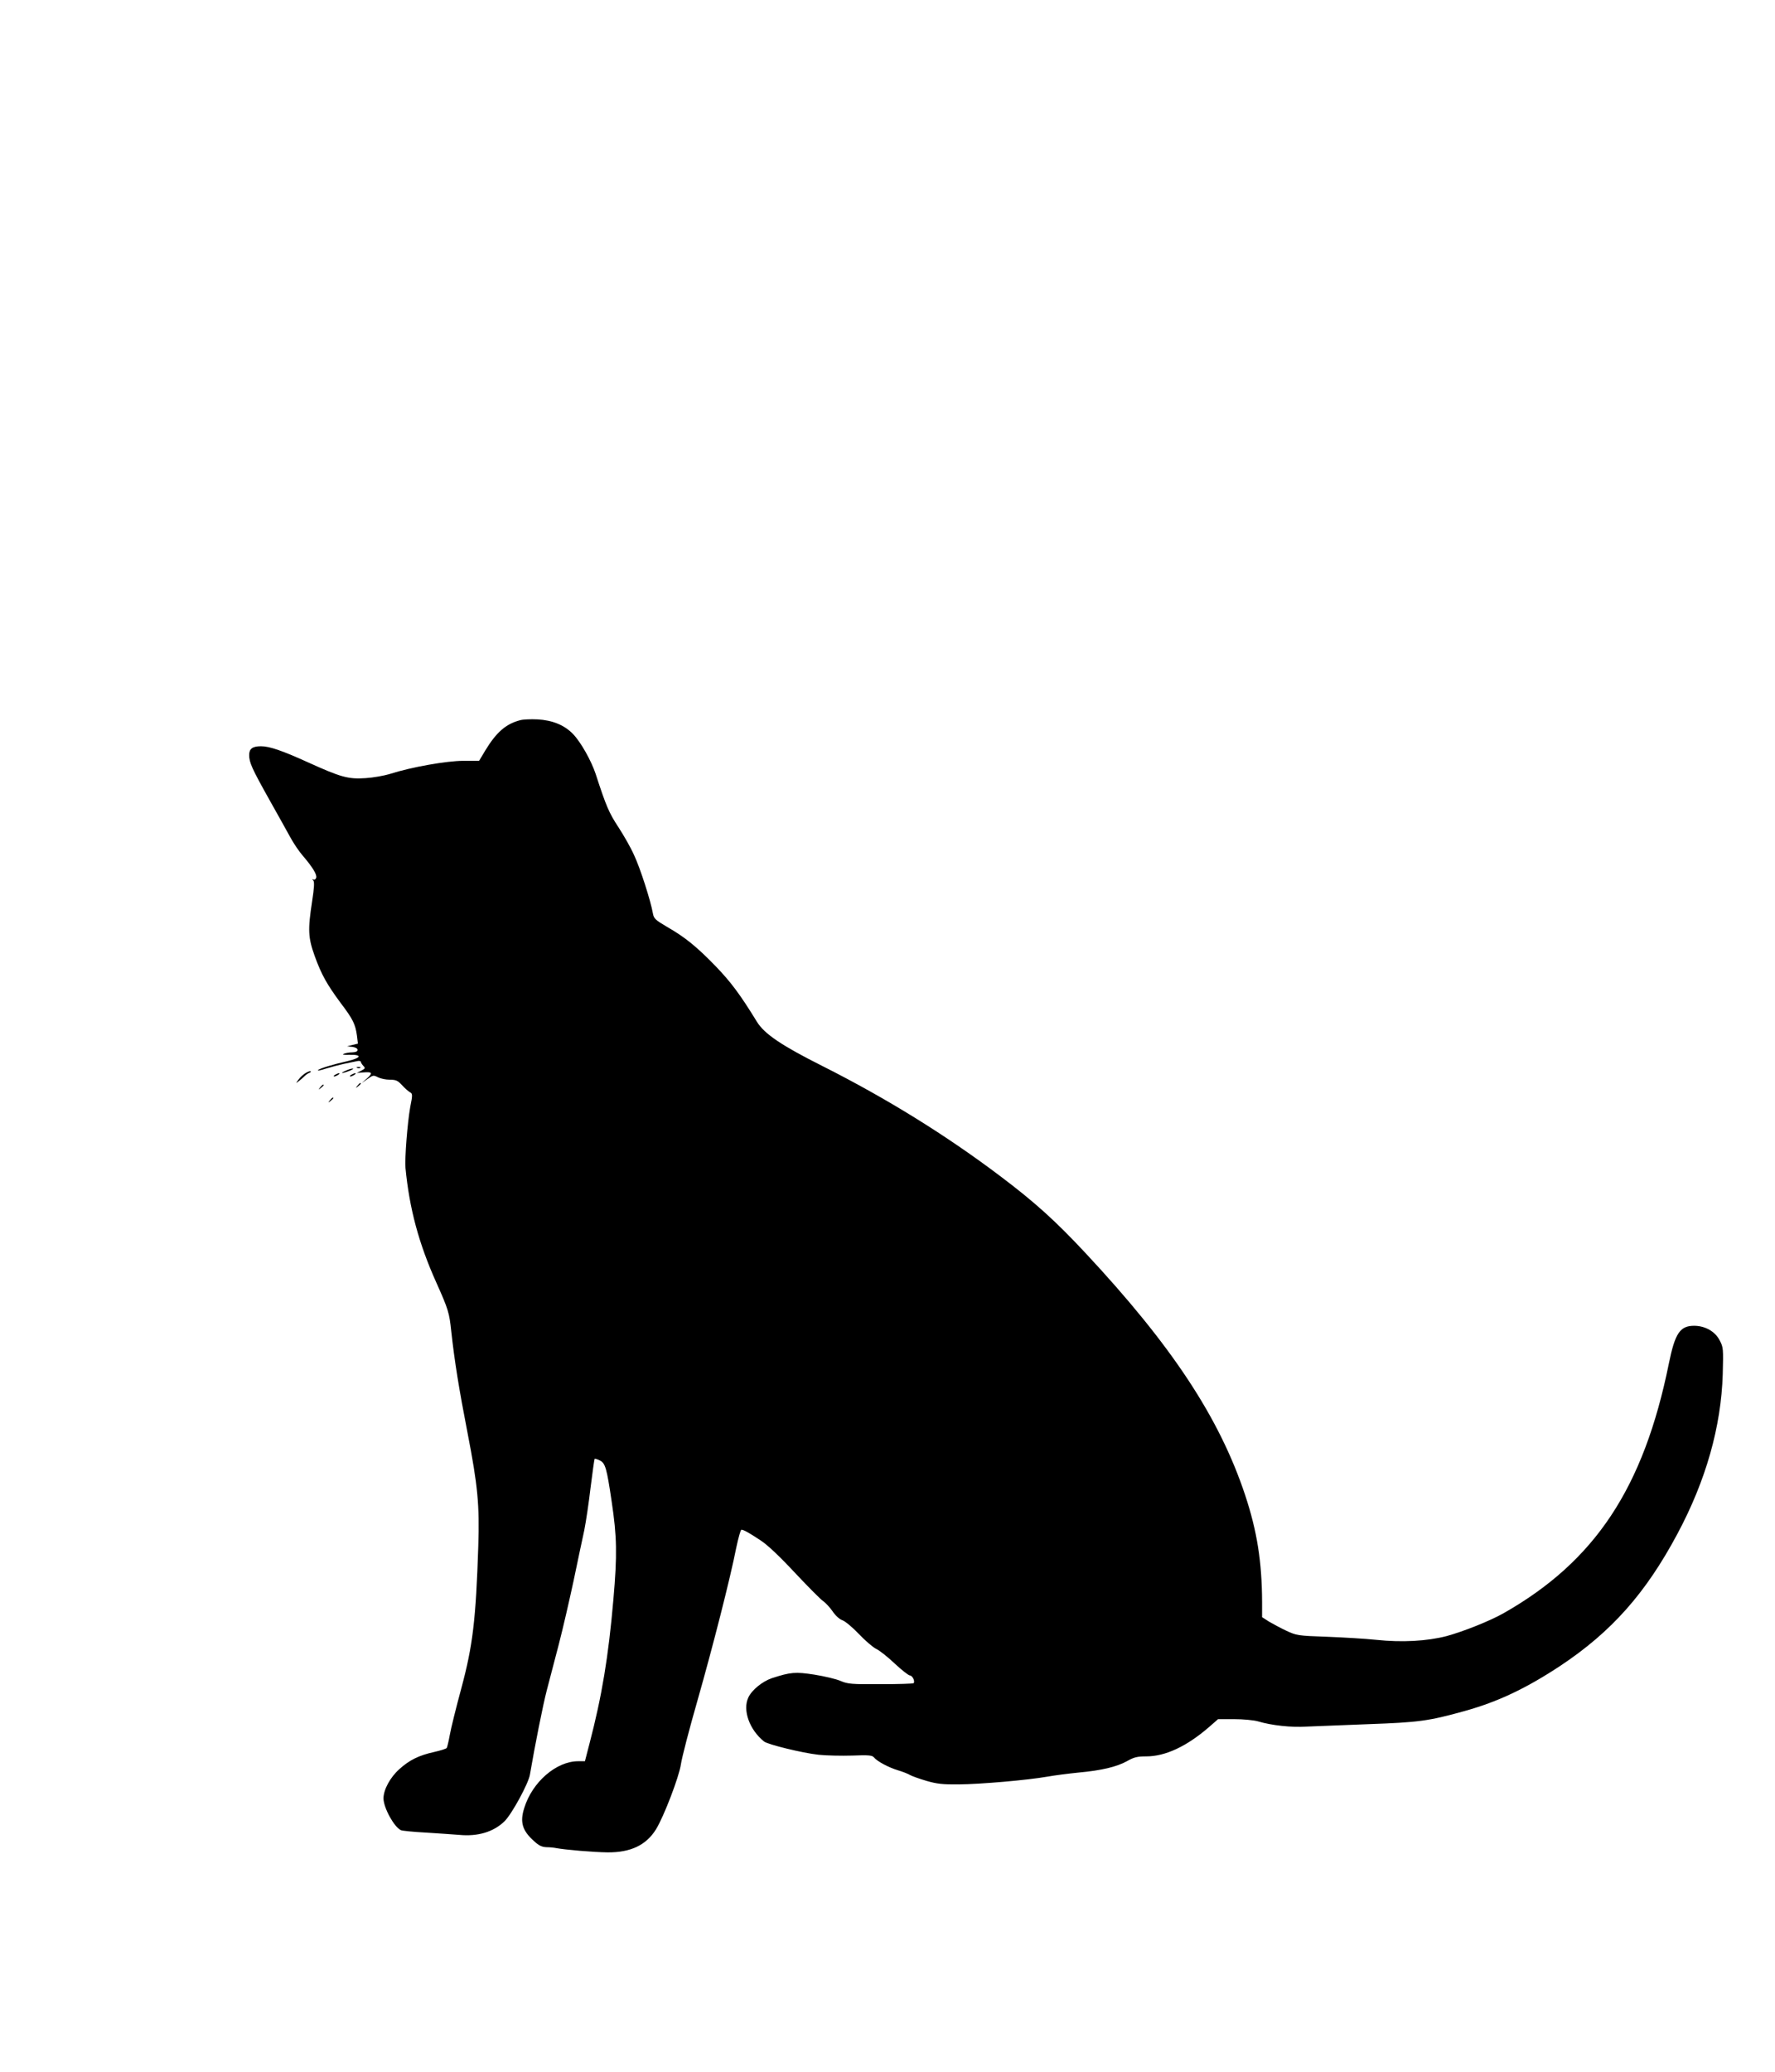 <?xml version="1.0" standalone="no"?>
<!DOCTYPE svg PUBLIC "-//W3C//DTD SVG 20010904//EN"
 "http://www.w3.org/TR/2001/REC-SVG-20010904/DTD/svg10.dtd">
<svg version="1.0" xmlns="http://www.w3.org/2000/svg"
 width="1097pt" height="1280pt" viewBox="0 0 1097 1280"
 preserveAspectRatio="xMidYMid meet">
<g transform="translate(0,1280) scale(0.1,-0.1)"
fill="#000000" stroke="none">
<path d="M3215 8351 c-89 -23 -148 -75 -217 -189 l-37 -62 -97 0 c-103 0 -324
-39 -454 -81 -36 -11 -103 -23 -151 -26 -107 -7 -151 5 -354 97 -163 74 -240
100 -292 100 -52 0 -73 -15 -73 -54 0 -46 16 -82 124 -275 51 -91 110 -196
130 -233 20 -37 55 -89 78 -115 61 -71 89 -118 82 -136 -3 -9 -11 -14 -18 -10
-8 4 -8 3 0 -6 8 -9 6 -44 -7 -129 -27 -176 -25 -224 16 -338 42 -116 76 -176
162 -292 75 -99 89 -129 99 -199 l6 -50 -33 -8 -34 -9 33 -3 c19 -3 32 -10 32
-19 0 -9 -11 -14 -32 -15 -18 0 -42 -4 -53 -9 -13 -5 -2 -7 34 -6 81 2 75 -19
-11 -39 -96 -22 -171 -45 -183 -56 -5 -5 18 -1 50 10 33 10 83 23 110 29 28 6
62 13 78 16 15 4 27 2 27 -3 0 -5 7 -16 15 -25 14 -14 13 -17 -12 -30 l-28
-14 39 3 c57 5 62 -3 24 -37 l-33 -29 36 25 c34 25 38 25 65 11 16 -8 49 -15
73 -15 38 0 49 -5 75 -33 17 -19 39 -38 49 -44 17 -9 18 -14 2 -94 -17 -96
-34 -313 -29 -374 24 -250 82 -467 191 -709 74 -165 80 -186 92 -301 20 -183
48 -357 101 -629 63 -324 74 -445 66 -696 -15 -458 -34 -616 -105 -880 -32
-118 -64 -247 -71 -287 -7 -39 -16 -76 -19 -81 -3 -5 -38 -16 -78 -25 -95 -21
-153 -50 -215 -106 -57 -51 -98 -127 -98 -181 1 -59 66 -177 108 -196 9 -4 80
-11 157 -15 77 -5 168 -11 203 -14 115 -11 212 18 280 84 45 44 148 233 157
288 31 181 81 432 104 520 16 60 49 187 74 283 25 96 66 274 92 395 25 121 55
261 66 312 10 50 28 169 39 264 12 95 23 175 25 177 2 2 16 -2 32 -10 34 -16
43 -48 73 -252 33 -219 35 -330 11 -606 -31 -357 -71 -597 -148 -892 l-28
-108 -42 0 c-135 0 -284 -129 -333 -289 -28 -87 -12 -140 60 -204 30 -28 49
-37 78 -38 20 0 48 -3 62 -6 53 -10 229 -25 315 -26 142 -1 238 44 299 142 48
77 143 325 154 401 6 42 52 219 102 393 97 340 204 761 240 945 13 61 27 112
32 112 14 0 45 -17 119 -66 42 -27 119 -100 213 -201 82 -87 160 -166 175
-175 14 -10 39 -37 56 -61 18 -27 42 -49 61 -56 18 -6 64 -45 102 -85 39 -41
87 -82 107 -92 20 -9 72 -50 115 -91 43 -40 85 -73 93 -73 16 0 34 -37 23 -48
-4 -3 -95 -6 -204 -6 -179 -1 -202 1 -247 20 -27 12 -100 29 -162 39 -117 18
-146 16 -263 -22 -58 -20 -123 -72 -145 -119 -37 -78 7 -200 97 -272 24 -19
237 -71 337 -82 47 -5 141 -7 208 -5 100 4 123 2 134 -11 20 -25 92 -63 149
-80 30 -9 63 -22 74 -29 12 -7 57 -23 101 -36 65 -19 102 -23 200 -22 133 1
424 26 549 48 45 8 131 19 191 25 144 13 238 36 301 71 42 24 63 29 118 29
118 0 249 61 388 181 l56 49 99 0 c57 0 121 -6 149 -14 84 -25 205 -38 299
-32 50 2 221 9 380 15 310 11 374 19 596 81 206 57 381 140 593 280 316 210
527 448 723 815 176 329 270 661 280 985 4 158 4 167 -19 210 -28 55 -90 90
-158 90 -87 0 -118 -46 -156 -233 -156 -770 -457 -1223 -1024 -1544 -84 -47
-244 -111 -350 -140 -120 -31 -274 -40 -435 -23 -66 7 -203 15 -305 19 -179 6
-187 8 -250 37 -36 17 -84 43 -108 57 l-42 27 0 93 c-1 250 -31 439 -105 662
-159 478 -453 923 -987 1495 -185 198 -311 312 -523 472 -339 256 -706 483
-1103 683 -251 126 -358 198 -404 273 -103 168 -161 245 -251 339 -119 123
-192 183 -304 247 -73 43 -82 51 -88 84 -14 79 -79 281 -116 359 -20 46 -64
122 -95 170 -60 91 -77 130 -143 333 -27 81 -92 197 -140 246 -53 55 -127 85
-219 90 -42 2 -90 0 -107 -5z"/>
<path d="M2208 6203 c7 -3 16 -2 19 1 4 3 -2 6 -13 5 -11 0 -14 -3 -6 -6z"/>
<path d="M2135 6185 c-39 -17 -21 -18 25 0 19 7 28 14 20 14 -8 0 -28 -6 -45
-14z"/>
<path d="M1890 6172 c-14 -8 -34 -26 -45 -41 -18 -25 -18 -25 0 -11 11 8 27
22 36 31 9 9 23 19 30 21 8 3 12 7 9 10 -3 3 -16 -2 -30 -10z"/>
<path d="M2070 6160 c-8 -5 -10 -10 -5 -10 6 0 17 5 25 10 8 5 11 10 5 10 -5
0 -17 -5 -25 -10z"/>
<path d="M2170 6160 c-8 -5 -10 -10 -5 -10 6 0 17 5 25 10 8 5 11 10 5 10 -5
0 -17 -5 -25 -10z"/>
<path d="M2209 6093 c-13 -16 -12 -17 4 -4 9 7 17 15 17 17 0 8 -8 3 -21 -13z"/>
<path d="M1979 6083 c-13 -16 -12 -17 4 -4 9 7 17 15 17 17 0 8 -8 3 -21 -13z"/>
<path d="M2039 6003 c-13 -16 -12 -17 4 -4 9 7 17 15 17 17 0 8 -8 3 -21 -13z"/>
</g>
</svg>
